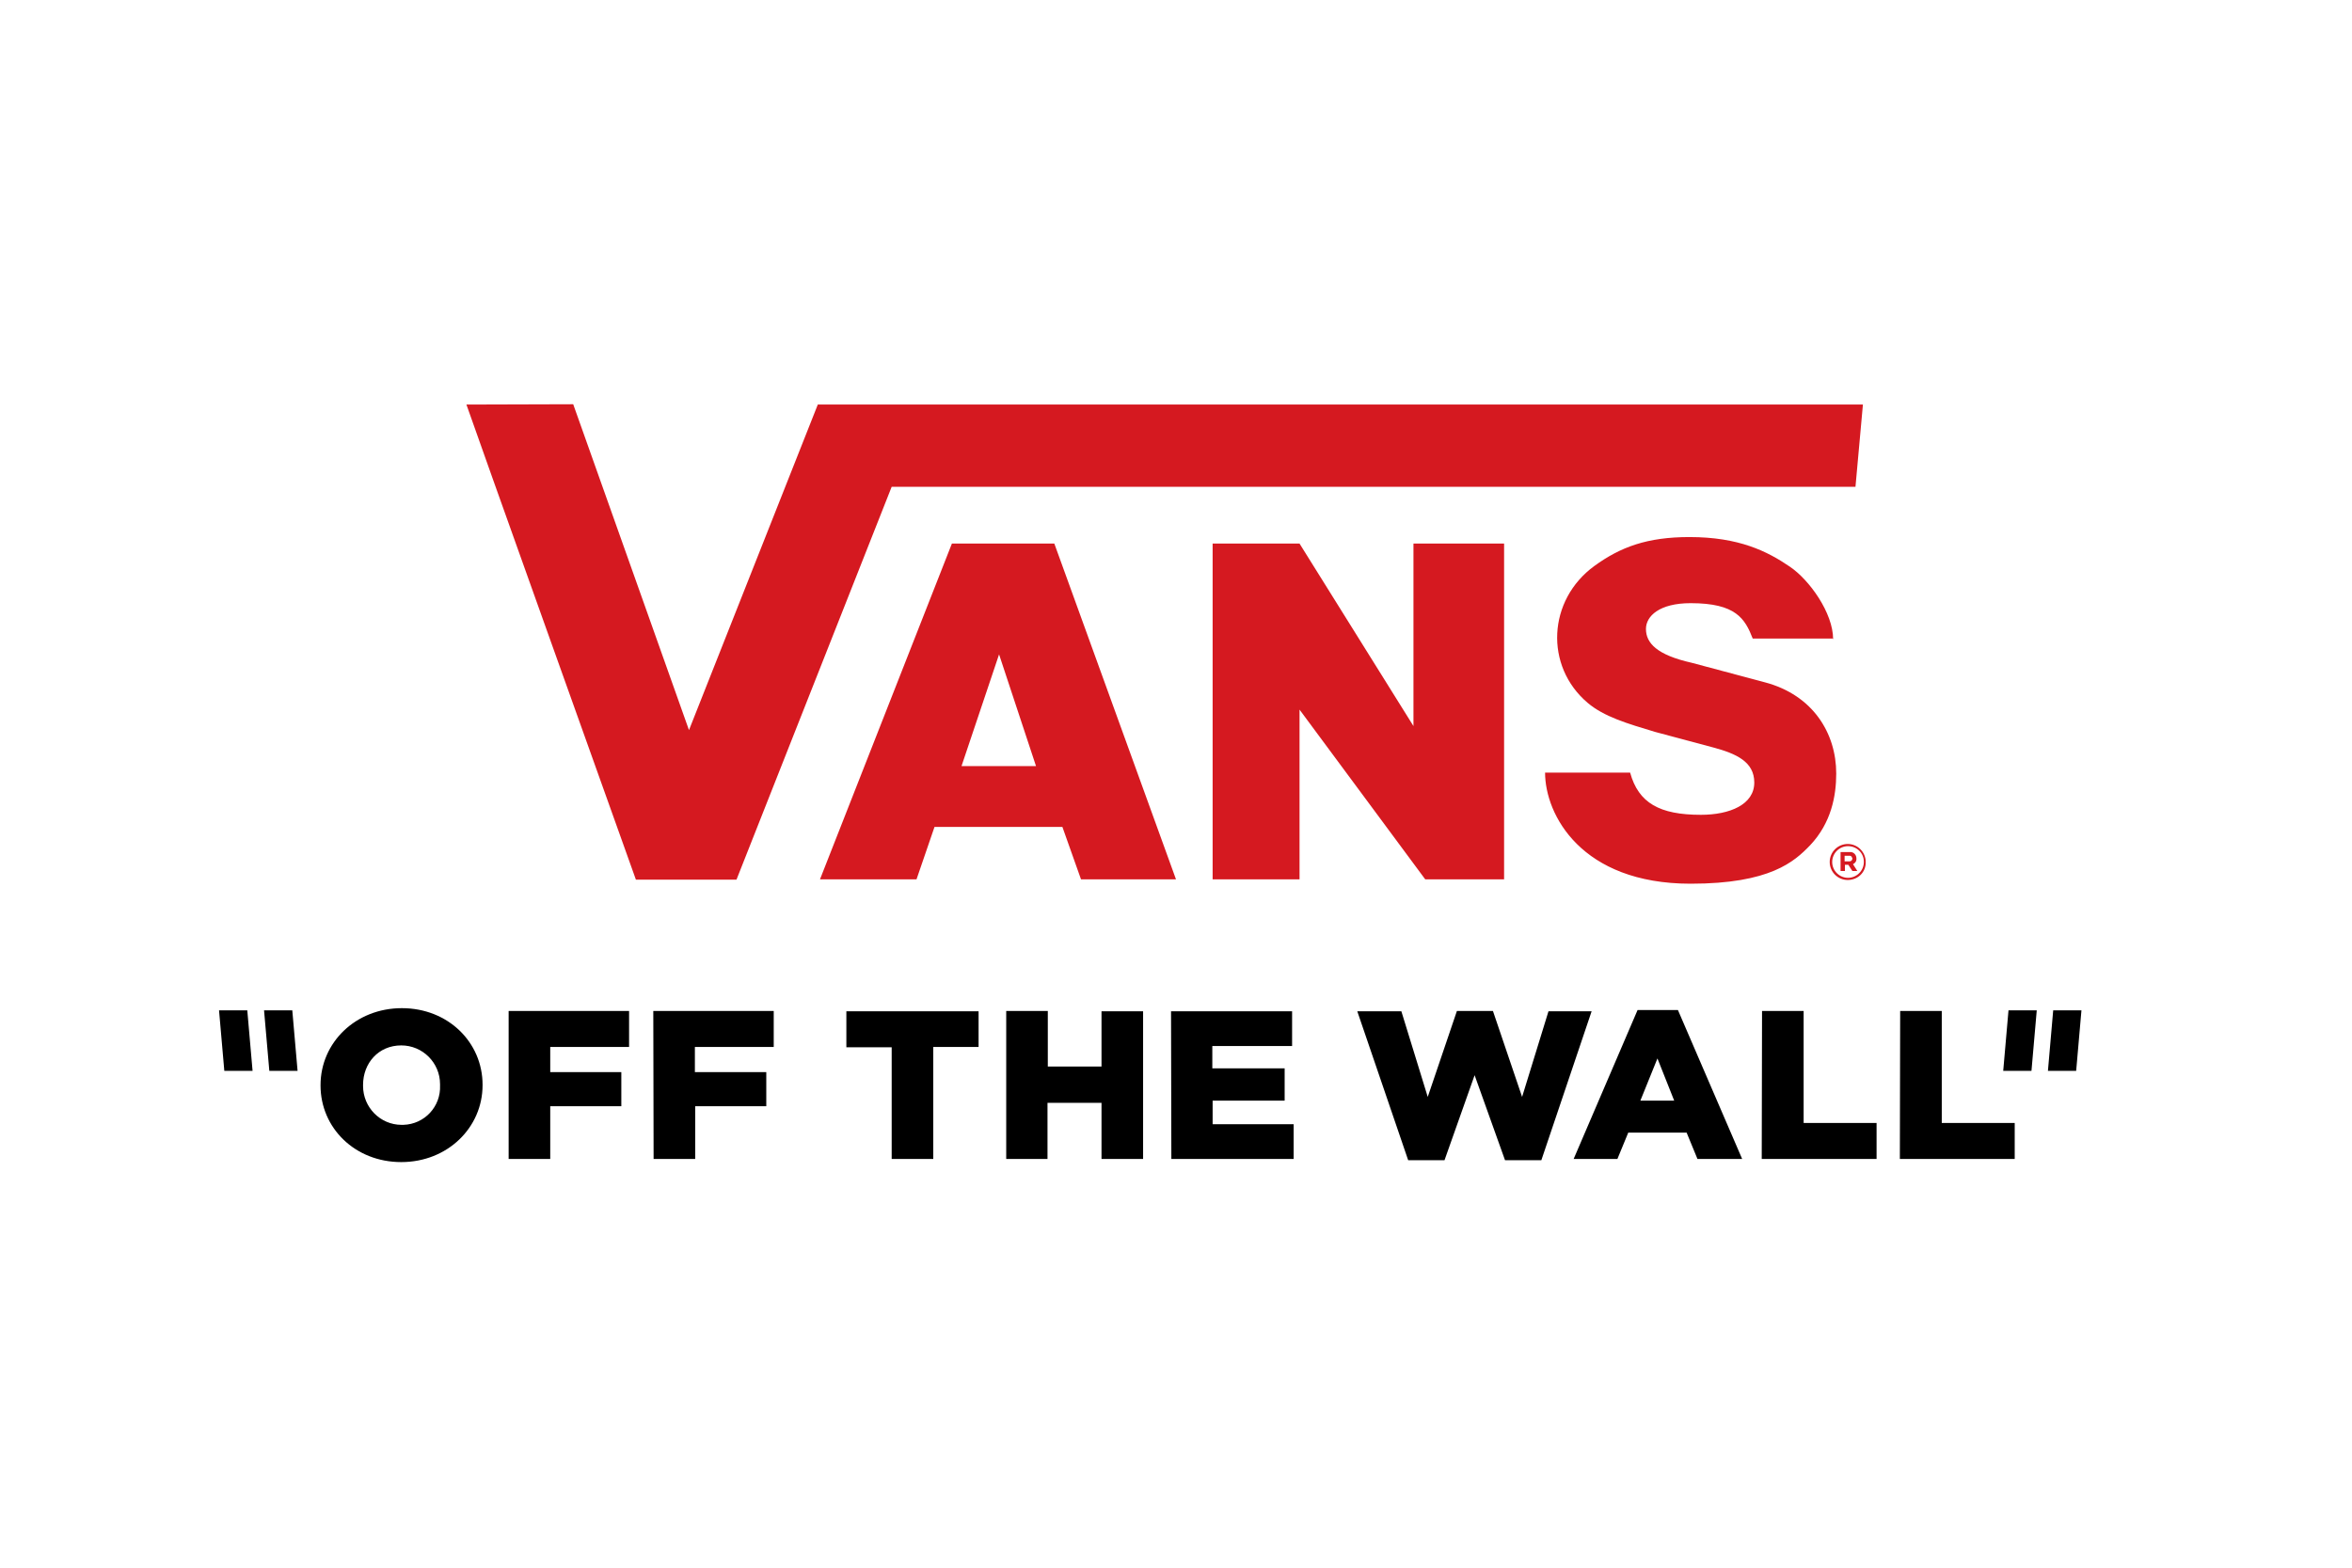 <?xml version="1.0" encoding="UTF-8"?> <svg xmlns="http://www.w3.org/2000/svg" width="258" height="172" viewBox="0 0 258 172" fill="none"><path d="M32.642 117.489H29.543L28.965 110.849H32.063L32.642 117.489ZM219.741 117.489H222.84L223.419 110.849H220.32L219.741 117.489ZM27.126 110.849H24.027L24.606 117.489H27.705L27.126 110.849ZM224.645 117.489H227.743L228.322 110.849H225.223L224.645 117.489ZM48.27 119.089C48.372 121.404 46.568 123.345 44.252 123.413C44.184 123.413 44.116 123.413 44.048 123.413C41.699 123.413 39.826 121.473 39.826 119.157C39.826 119.123 39.826 119.089 39.826 119.055V119.021C39.826 116.672 41.495 114.697 44.014 114.697C46.364 114.697 48.27 116.604 48.27 118.953C48.27 118.987 48.27 119.055 48.27 119.089ZM35.161 119.089C35.161 123.754 38.941 127.499 44.014 127.499C49.087 127.499 52.935 123.72 52.935 119.055V119.021C52.935 114.356 49.156 110.611 44.082 110.611C39.009 110.611 35.161 114.39 35.161 119.055V119.089ZM55.795 127.159H60.358V121.37H68.155V117.625H60.358V114.867H69.006V110.917H55.795V127.159ZM71.696 127.159H76.259V121.37H84.056V117.625H76.225V114.867H84.873V110.917H71.662L71.696 127.159ZM97.812 127.159H102.374V114.867H107.345V110.951H92.841V114.901H97.812V127.159ZM110.342 127.159H114.904V120.996H120.829V127.159H125.391V110.951H120.829V117.012H114.938V110.917H110.376V127.159H110.342ZM128.49 127.159H141.905V123.345H133.018V120.758H140.918V117.216H132.984V114.765H141.735V110.951H128.456L128.49 127.159ZM154.469 127.295H158.453L161.756 117.966L165.093 127.295H169.076L174.592 110.951H169.86L166.965 120.349L163.765 110.917H159.815L156.614 120.349L153.72 110.951H148.885L154.469 127.295ZM179.938 120.758L181.811 116.127L183.649 120.758H179.938ZM172.618 127.159H177.418L178.61 124.265H185.011L186.203 127.159H191.106L184.058 110.815H179.632L172.618 127.159ZM193.251 127.159H205.849V123.209H197.848V110.917H193.285L193.251 127.159ZM208.403 127.159H221.001V123.209H213V110.917H208.437L208.403 127.159Z" fill="black"></path><path d="M201.15 70.058H192.263C191.412 67.879 190.425 66.177 185.454 66.177C182.015 66.177 180.551 67.607 180.551 69.003C180.551 70.569 181.776 71.863 185.556 72.714L193.591 74.859C198.869 76.255 201.423 80.444 201.423 84.87C201.423 87.321 200.878 90.284 198.563 92.735C196.826 94.54 194.17 96.957 185.454 96.957C173.434 96.957 169.485 89.364 169.485 84.768H178.814C179.733 88.105 182.049 89.398 186.577 89.398C189.744 89.398 192.434 88.275 192.434 85.857C192.434 83.576 190.459 82.691 187.939 82.01L181.572 80.307C178.508 79.388 175.954 78.639 174.149 77.107C169.417 73.089 169.757 65.836 174.898 62.091C177.759 60.014 180.687 58.924 185.317 58.924C190.765 58.924 193.864 60.491 196.315 62.159C198.494 63.623 201.082 67.266 201.082 70.127M51.164 44.386C51.232 44.692 69.755 96.515 69.755 96.515H80.787L97.811 53.408H203.534L204.351 44.386H89.708L75.577 80.103L62.877 44.351L51.164 44.386ZM142.552 77.856L156.342 96.481H164.99V59.639H155.048V79.66L142.552 59.639H133.018V96.481H142.552V77.856ZM204.657 94.574C204.657 93.484 203.772 92.599 202.682 92.599C201.593 92.599 200.708 93.484 200.708 94.574C200.708 95.663 201.593 96.549 202.682 96.549C203.806 96.549 204.691 95.697 204.657 94.574C204.691 94.574 204.691 94.574 204.657 94.574ZM204.453 94.574C204.453 95.527 203.67 96.31 202.717 96.31C201.763 96.31 200.98 95.527 200.98 94.574C200.98 93.62 201.763 92.837 202.717 92.837C203.67 92.837 204.453 93.586 204.453 94.54V94.574ZM203.636 94.165C203.636 93.791 203.329 93.45 202.921 93.484C202.887 93.484 202.853 93.484 202.819 93.484H201.899V95.561H202.376V94.88H202.751L203.193 95.561H203.738L203.261 94.812C203.5 94.71 203.67 94.472 203.636 94.165ZM203.193 94.199C203.193 94.37 203.057 94.506 202.887 94.506C202.853 94.506 202.853 94.506 202.819 94.506H202.342V93.893H202.785C202.955 93.859 203.125 93.927 203.159 94.097C203.193 94.131 203.193 94.165 203.193 94.199ZM89.946 96.481H100.535L102.51 90.726H116.538L118.581 96.481H129L115.653 59.639H104.417L89.946 96.481ZM105.472 84.053L109.592 71.795L113.644 84.053H105.472Z" fill="#D51920"></path></svg> 